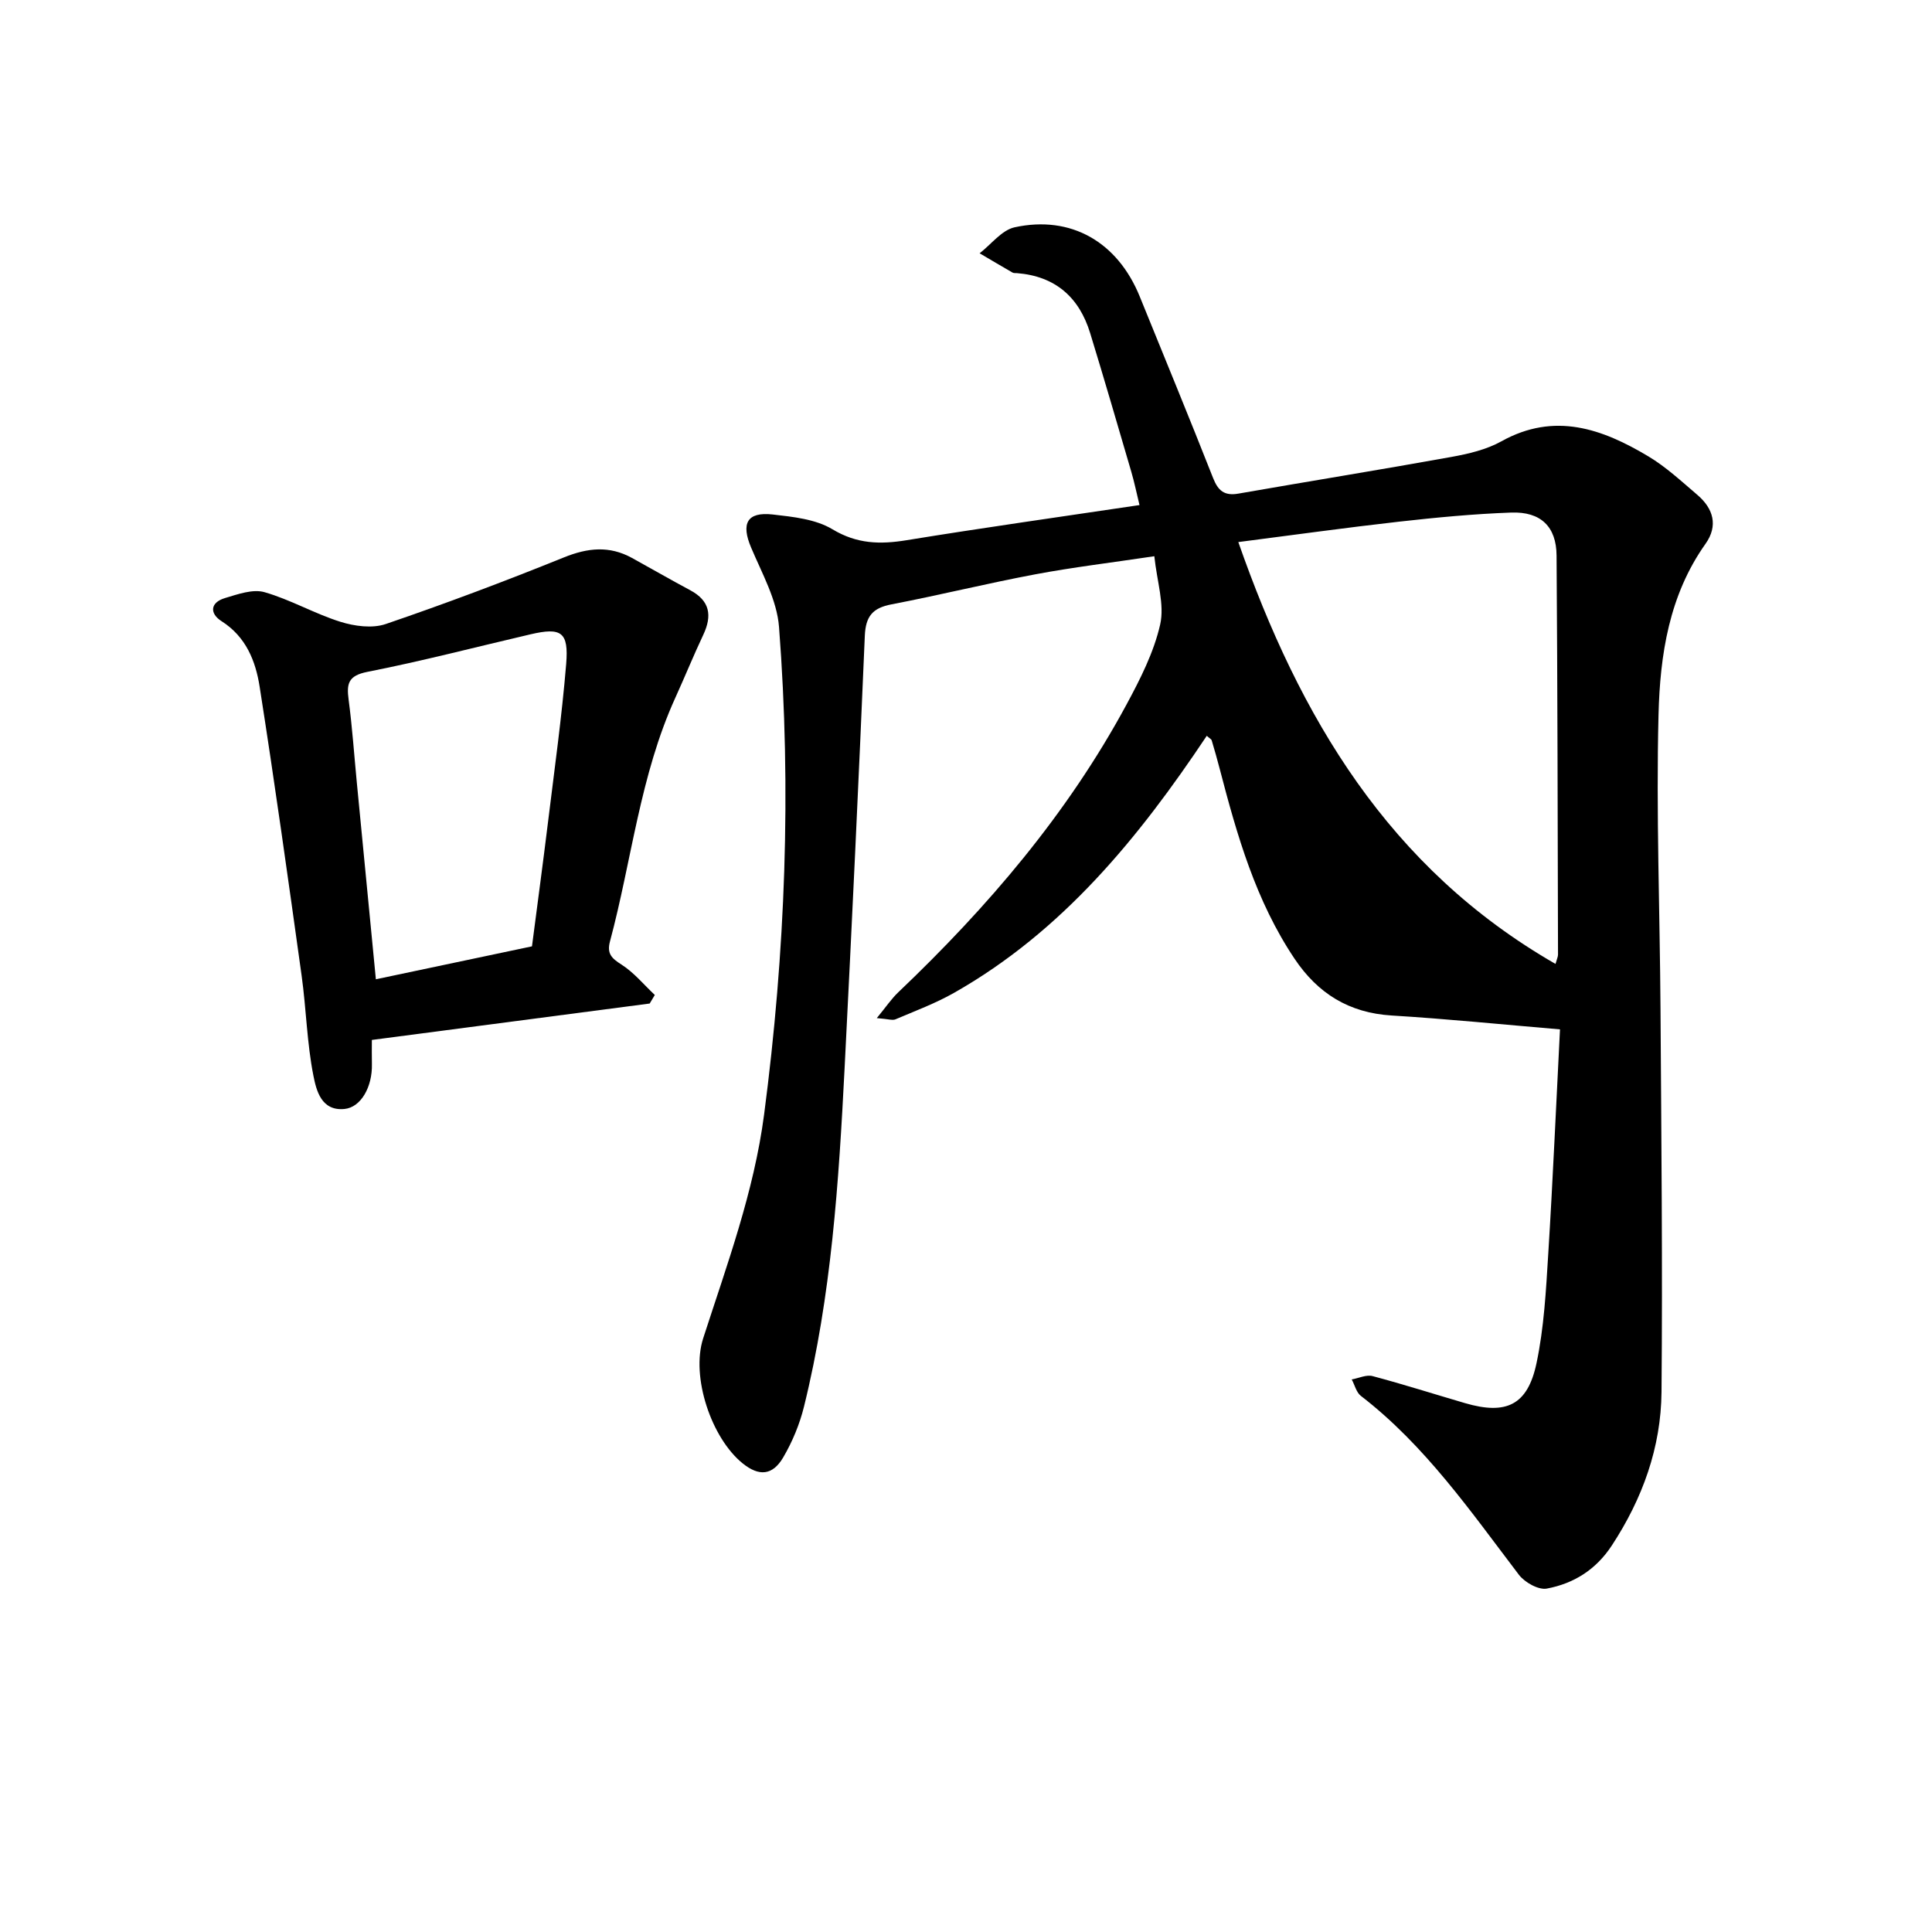 <svg enable-background="new 0 0 400 400" viewBox="0 0 400 400" xmlns="http://www.w3.org/2000/svg"><path d="m322.98 213.12c-12.06-1.02-23.44-2.18-34.84-2.87-8.83-.54-15.29-4.55-20.12-11.76-8.03-11.97-11.91-25.55-15.48-39.26-.52-1.99-1.08-3.97-1.67-5.94-.08-.26-.44-.42-1.02-.95-14.07 21.09-29.88 40.49-52.33 53.22-3.84 2.18-8.04 3.74-12.12 5.48-.63.27-1.51-.07-3.87-.25 1.94-2.36 3.04-4.01 4.45-5.35 18.53-17.64 35.02-36.92 47.23-59.53 2.85-5.28 5.68-10.84 6.99-16.61.94-4.16-.66-8.89-1.21-14.14-8.8 1.32-16.78 2.27-24.66 3.75-9.96 1.87-19.82 4.31-29.78 6.22-3.9.75-5.33 2.48-5.5 6.52-1.26 29.88-2.67 59.74-4.19 89.61-1.2 23.51-2.73 47-8.4 69.96-.9 3.65-2.4 7.27-4.3 10.51-2.21 3.78-5.02 3.95-8.36 1.28-6.54-5.25-10.78-17.98-8.22-25.91 4.93-15.26 10.51-30.29 12.62-46.36 4.4-33.55 5.68-67.2 3.09-100.92-.43-5.61-3.52-11.09-5.78-16.45-2.11-4.98-.87-7.45 4.48-6.85 4.21.48 8.86.96 12.34 3.05 5.1 3.07 9.89 3.17 15.4 2.27 15.8-2.58 31.65-4.8 48.19-7.27-.6-2.46-1.05-4.69-1.69-6.87-2.81-9.59-5.6-19.19-8.53-28.75-2.28-7.43-7.23-11.77-15.15-12.4-.32-.02-.69.02-.94-.13-2.28-1.31-4.53-2.65-6.79-3.98 2.4-1.85 4.57-4.79 7.24-5.38 11.7-2.55 21.33 3.06 25.91 14.33 5.08 12.51 10.23 24.99 15.18 37.56 1.04 2.65 2.34 3.75 5.23 3.25 14.69-2.57 29.41-4.94 44.08-7.59 3.55-.64 7.28-1.51 10.39-3.24 11.01-6.13 20.88-2.6 30.45 3.13 3.65 2.19 6.85 5.17 10.11 7.95 3.33 2.84 4.36 6.39 1.7 10.14-7.55 10.63-9.42 23.01-9.73 35.37-.51 20.32.28 40.68.41 61.02.17 26.4.44 52.79.21 79.19-.1 11.51-3.93 22.1-10.29 31.81-3.29 5.02-7.9 7.88-13.46 8.92-1.73.32-4.57-1.28-5.77-2.85-10.01-13.15-19.42-26.79-32.73-37.05-.94-.73-1.27-2.25-1.89-3.4 1.45-.26 3.04-1.04 4.33-.69 6.42 1.71 12.76 3.73 19.15 5.6 8.49 2.48 12.93.43 14.77-8.24 1.57-7.4 1.97-15.1 2.44-22.69.96-15.38 1.62-30.77 2.43-46.46zm-.93-13.55c.3-1.07.53-1.51.52-1.96-.07-27.53-.1-55.06-.3-82.59-.04-5.98-3.26-9.12-9.39-8.9-7.77.28-15.53 1.02-23.26 1.89-10.99 1.24-21.95 2.77-33.24 4.22 12.68 36.25 31.15 67.5 65.67 87.34z"/><path d="m134.51 207.77c-19.08 2.5-38.15 5-57.52 7.54 0 1.59-.03 3.3.01 5 .11 4.72-2.27 8.95-5.67 9.29-4.82.48-5.84-3.88-6.43-6.83-1.36-6.81-1.49-13.85-2.45-20.76-2.78-19.95-5.57-39.91-8.69-59.81-.83-5.32-2.81-10.36-7.89-13.59-2.51-1.6-2.37-3.87.72-4.79 2.64-.79 5.74-1.91 8.16-1.22 5.38 1.54 10.36 4.45 15.71 6.13 2.93.92 6.62 1.42 9.4.47 12.42-4.24 24.71-8.87 36.88-13.79 4.94-2 9.42-2.47 14.11.11 4.03 2.22 8.01 4.52 12.07 6.69 4.07 2.18 4.55 5.24 2.7 9.19-2.03 4.3-3.82 8.71-5.79 13.04-7.32 16.08-9.03 33.65-13.54 50.47-.68 2.53.34 3.5 2.39 4.8 2.58 1.65 4.62 4.15 6.89 6.29-.35.59-.71 1.18-1.06 1.77zm-24.37-11.84c1.1-8.51 2.27-17.15 3.33-25.8 1.33-10.88 2.85-21.74 3.75-32.65.55-6.65-1.01-7.63-7.35-6.16-11.26 2.62-22.46 5.55-33.8 7.78-4.01.79-4.33 2.47-3.89 5.78.75 5.67 1.14 11.38 1.69 17.08 1.3 13.41 2.6 26.82 3.95 40.79 10.97-2.32 21.45-4.53 32.32-6.82z"/></svg>